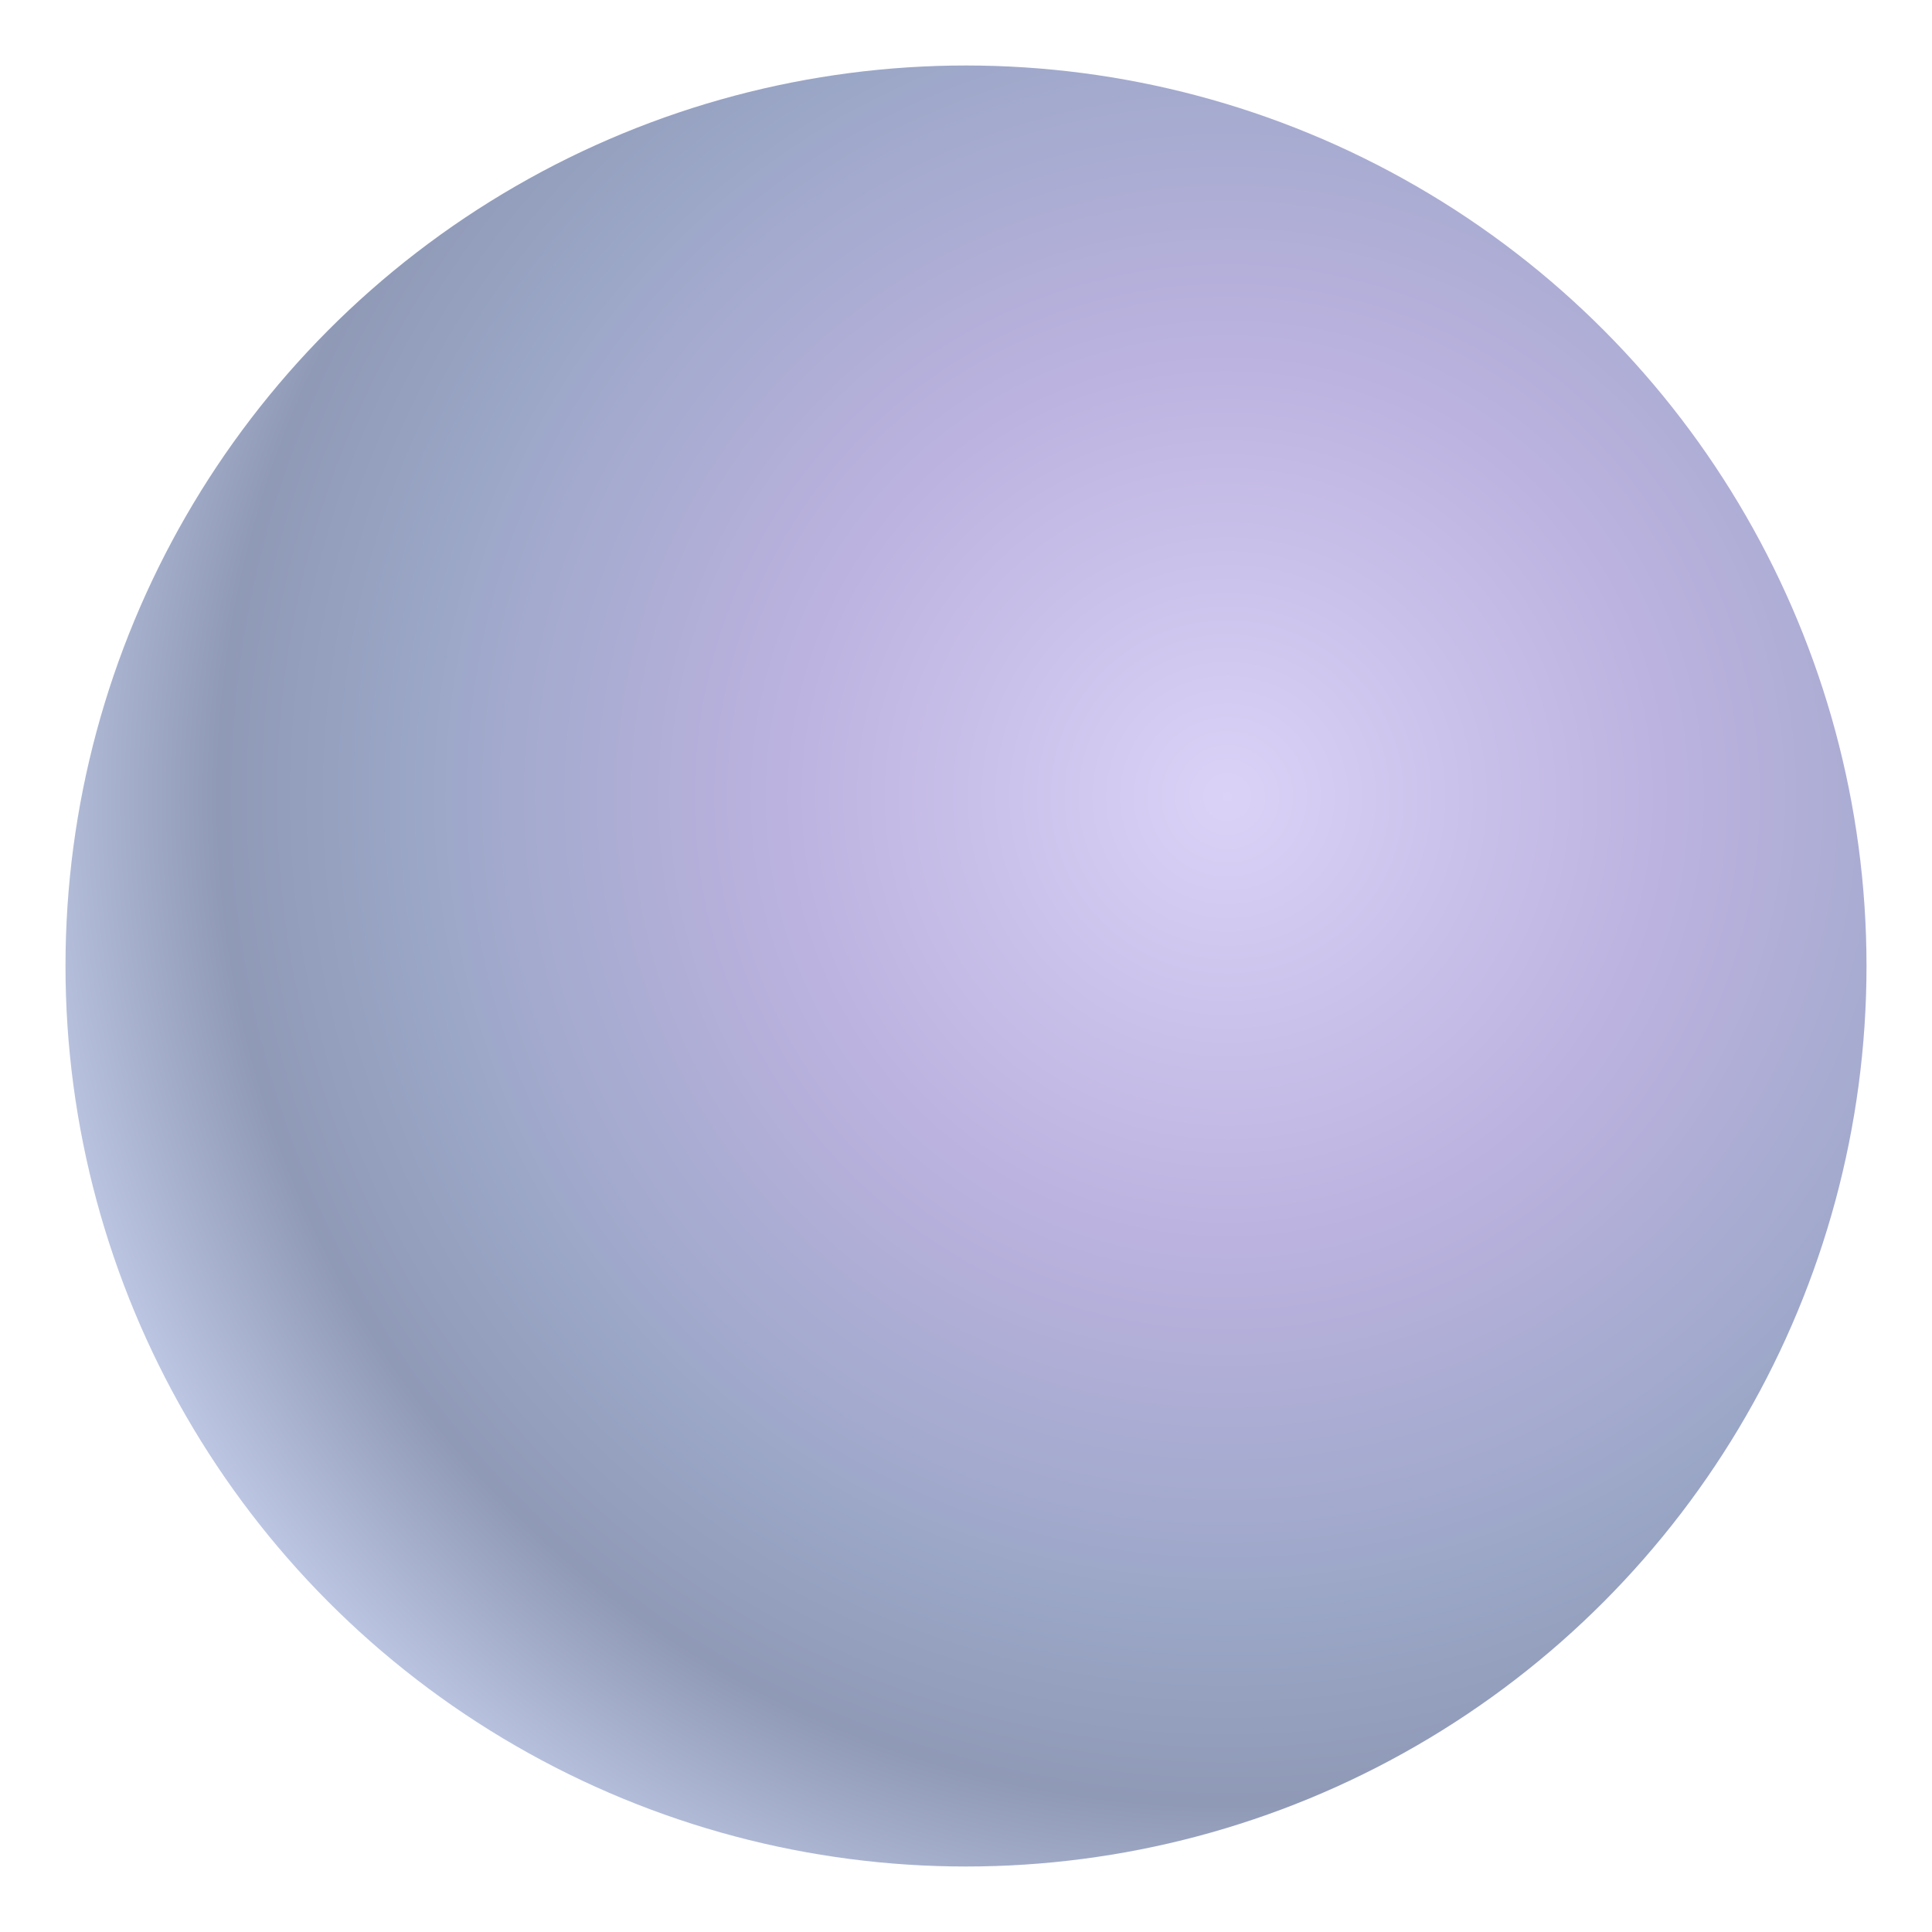 <svg xmlns="http://www.w3.org/2000/svg" width="59" height="59" viewBox="0 0 59 59">
    <defs>
        <radialGradient id="66v55rztna" cx="64.446%" cy="40.652%" r="74.082%" fx="64.446%" fy="40.652%">
            <stop offset="0%" stop-color="#B6A6EF"/>
            <stop offset="33.055%" stop-color="#7966C1"/>
            <stop offset="59.805%" stop-color="#395091"/>
            <stop offset="75.187%" stop-color="#20356F"/>
            <stop offset="100%" stop-color="#B2C6FD"/>
        </radialGradient>
        <filter id="z87vvina0b" width="110.9%" height="110.9%" x="-5.5%" y="-5.5%" filterUnits="objectBoundingBox">
            <feGaussianBlur in="SourceGraphic" stdDeviation="1"/>
        </filter>
    </defs>
    <g fill="none" fill-rule="evenodd" opacity=".5">
        <g fill="url(#66v55rztna)" transform="translate(-831 -188)">
            <g>
                <g>
                    <g transform="translate(181 61)">
                        <circle cx="679.5" cy="156.5" r="27.5" filter="url(#z87vvina0b)"/>
                    </g>
                </g>
            </g>
        </g>
    </g>
</svg>
